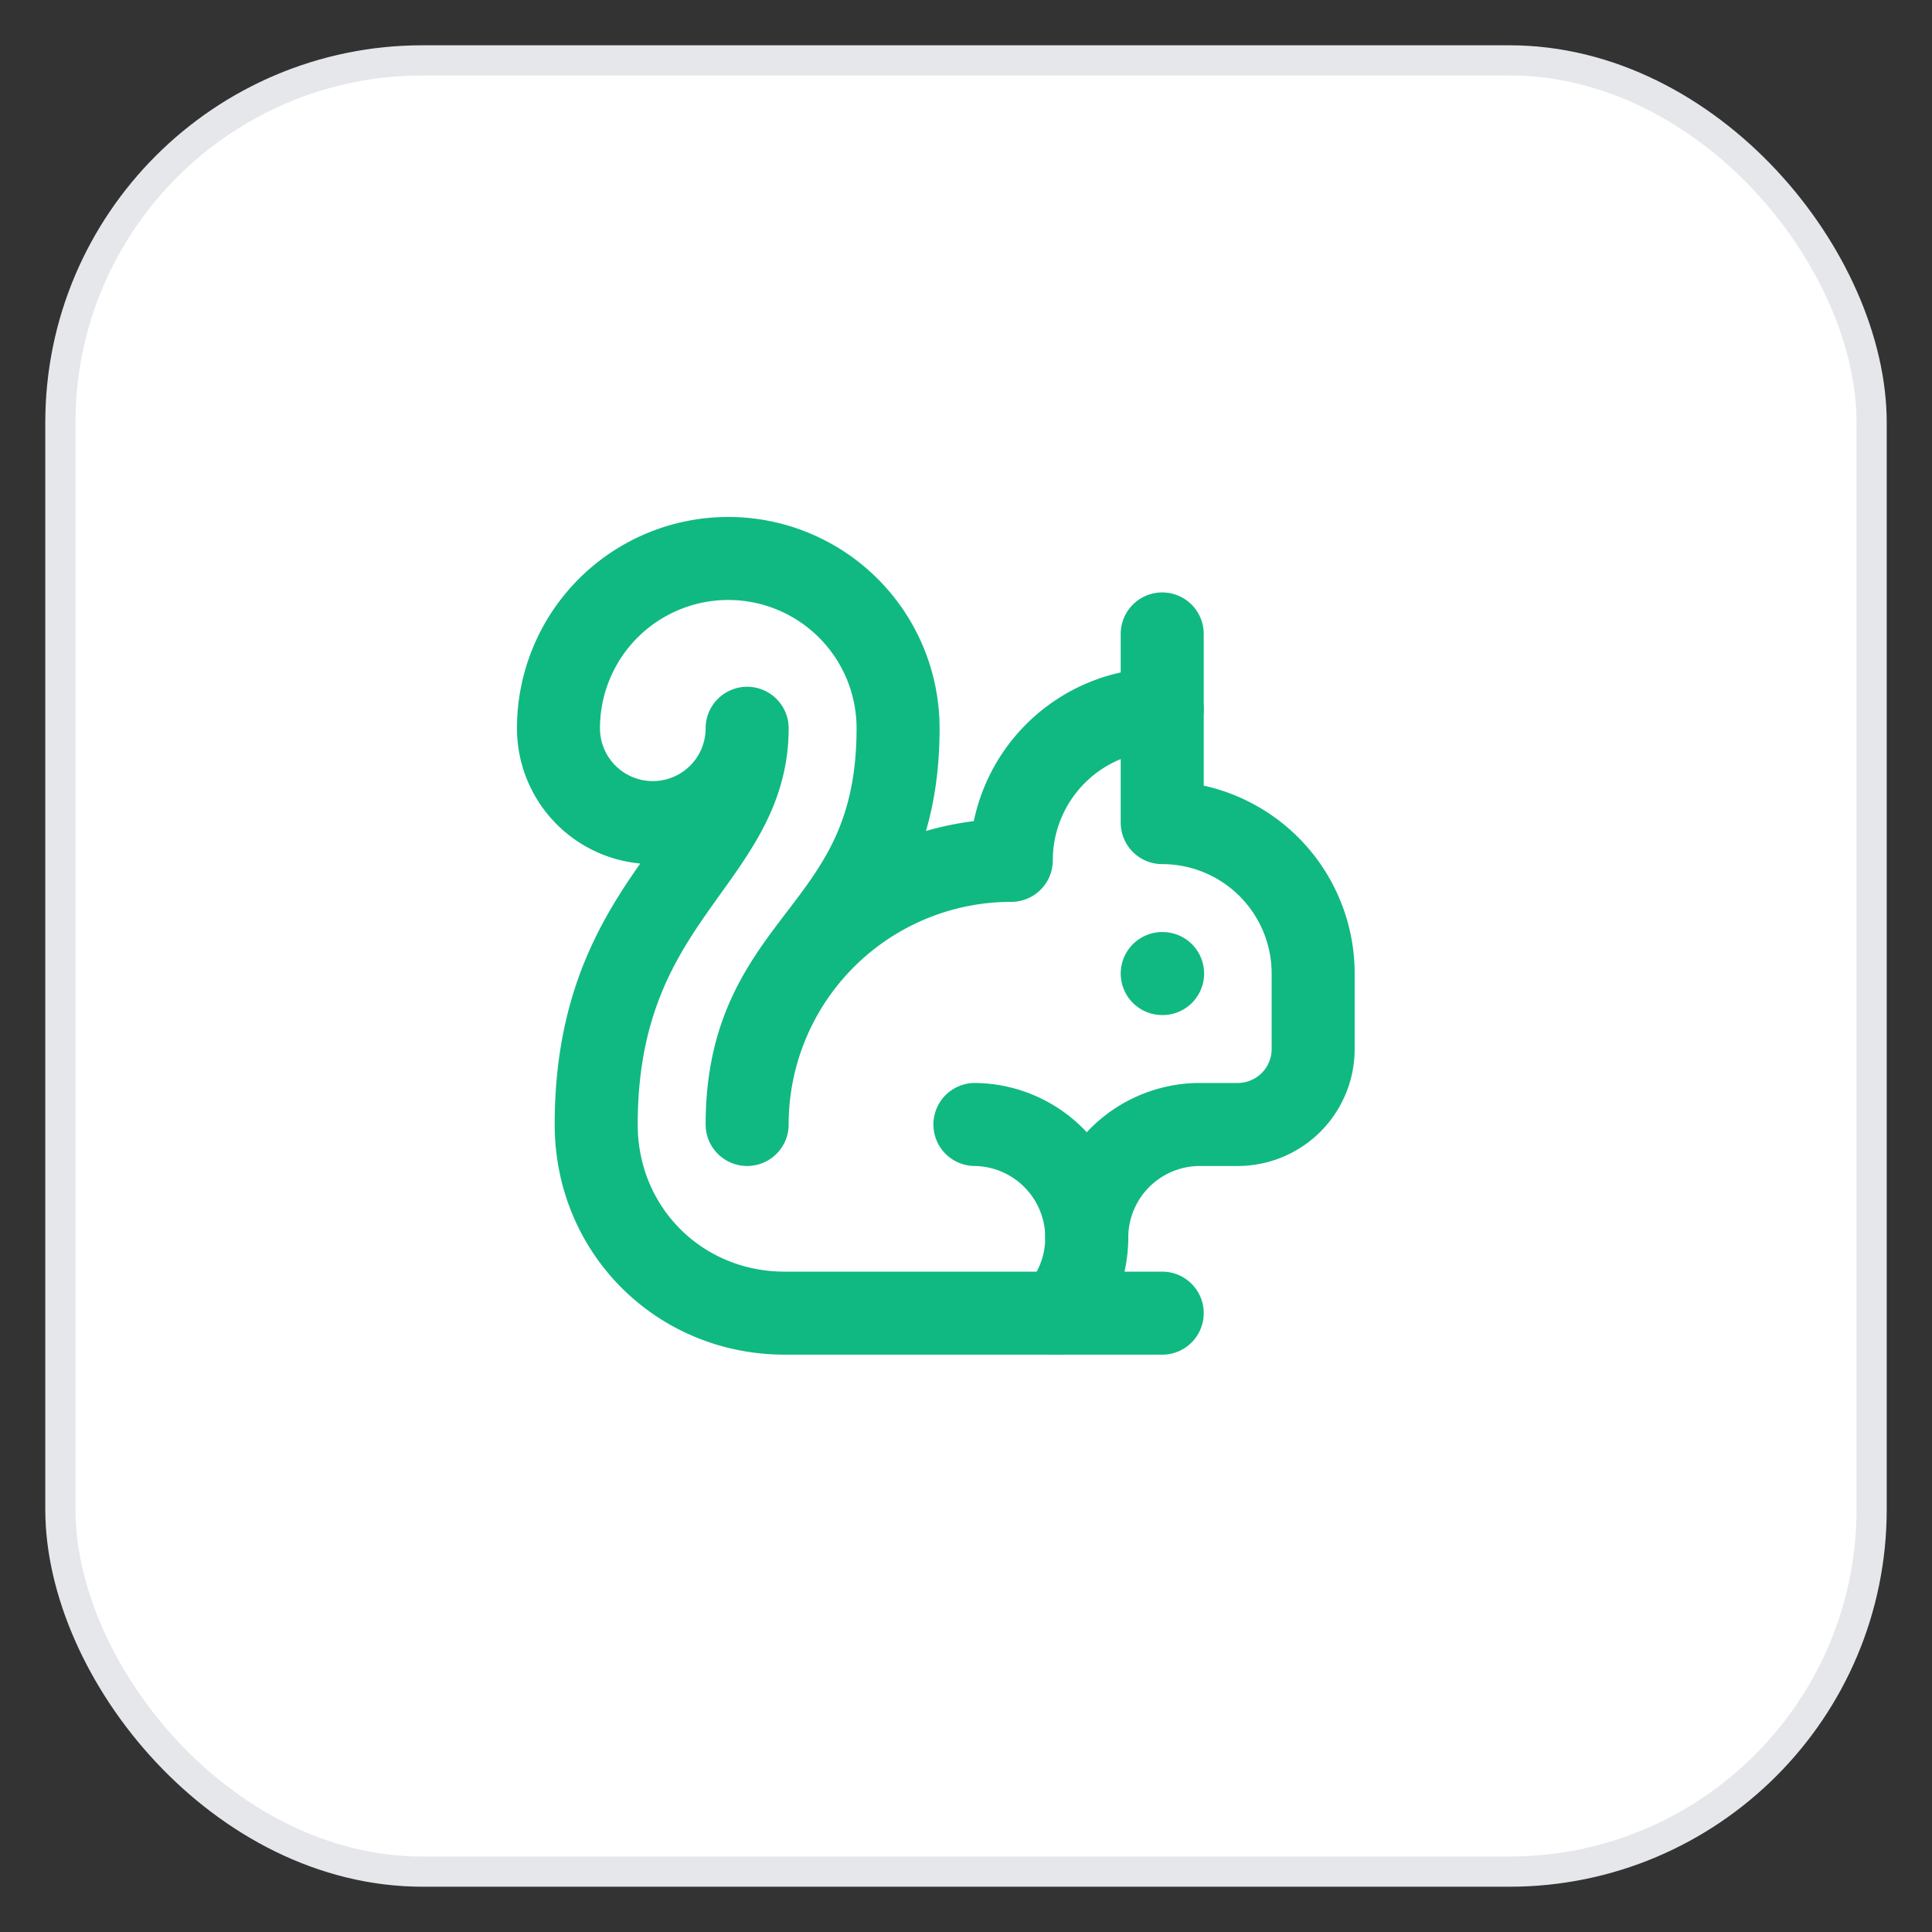<svg xmlns="http://www.w3.org/2000/svg" viewBox="0 0 64 64">
  <rect x="0" y="0" width="64" height="64" fill="#333333" stroke="none"/>
  <!-- White tile with subtle border to match in-app logo badge -->
  <rect x="2" y="2" width="60" height="60" rx="12" fill="#ffffff" stroke="#e5e7eb" stroke-width="1"/>
  <!-- Lucide squirrel icon, emerald stroke -->
  <g fill="none" stroke="#10b981" stroke-width="2.2" stroke-linecap="round" stroke-linejoin="round" transform="translate(16,16) scale(1.25)">
    <path d="M15.236 22a3 3 0 0 0-2.2-5"/>
    <path d="M16 20a3 3 0 0 1 3-3h1a2 2 0 0 0 2-2v-2a4 4 0 0 0-4-4V4"/>
    <path d="M18 13h.01"/>
    <path d="M18 6a4 4 0 0 0-4 4 7 7 0 0 0-7 7c0-5 4-5 4-10.5a4.5 4.5 0 1 0-9 0 2.5 2.5 0 0 0 5 0C7 10 3 11 3 17c0 2.8 2.2 5 5 5h10"/>
  </g>
</svg>
